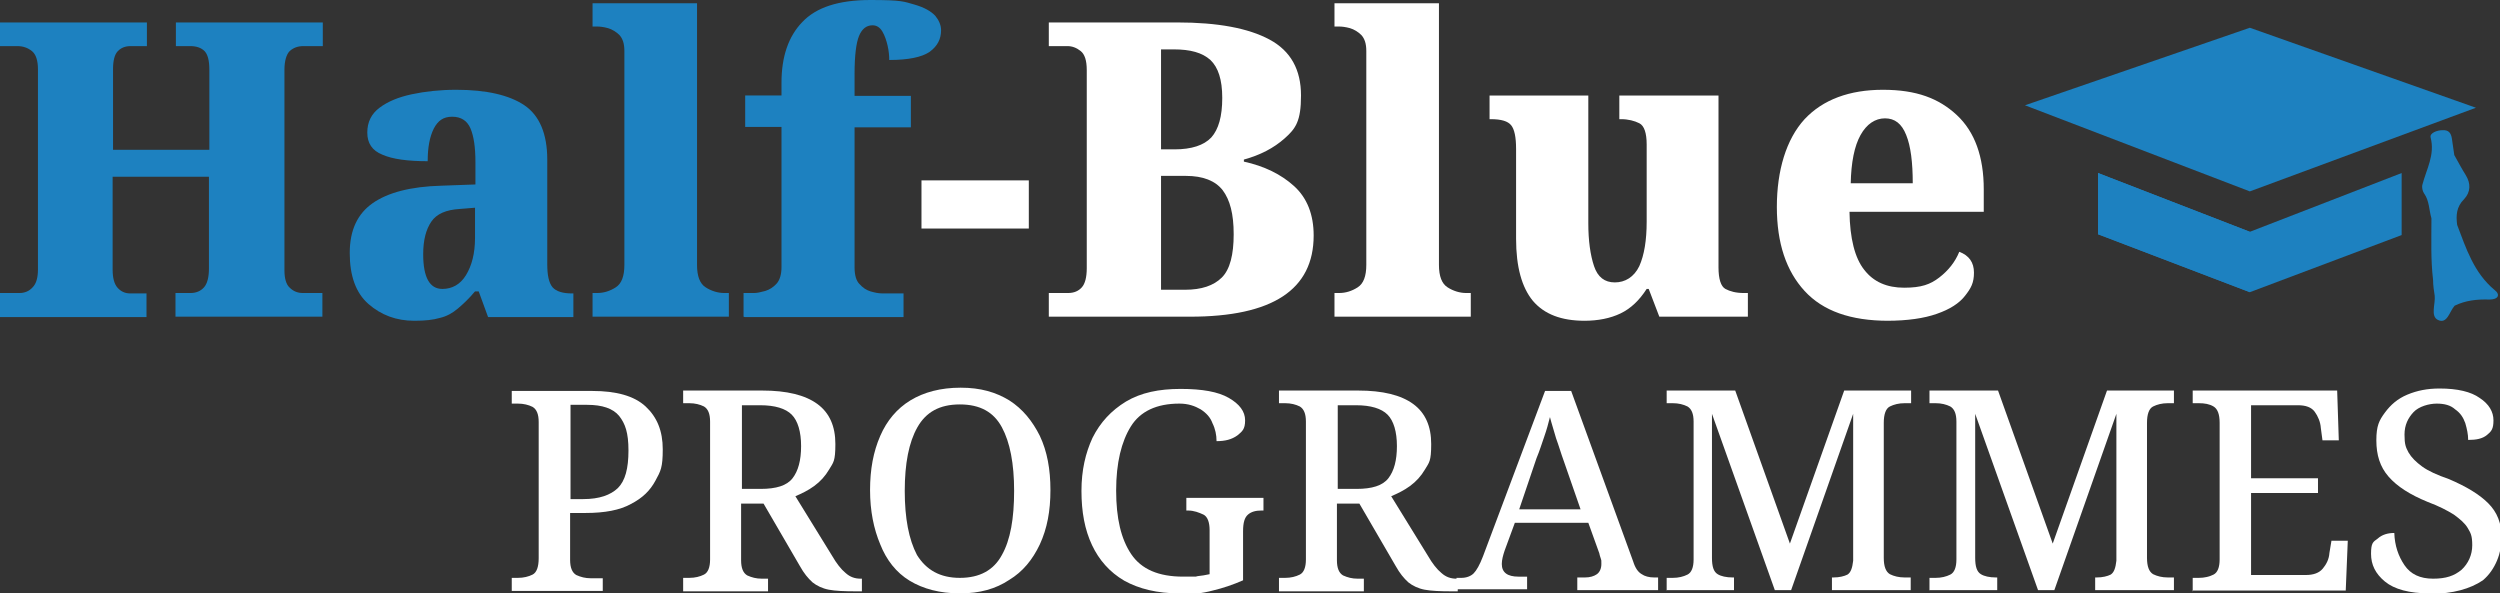 <svg xmlns="http://www.w3.org/2000/svg" id="Layer_1" viewBox="0 0 612.6 145.4"><rect x="0" y="0" width="612.6" height="145.4" fill="#333333" stroke="none"/><defs><style>      .st0 {        fill: #fff;      }      .st1 {        fill: #1d81c0;      }    </style></defs><g><path class="st1" d="M0,77.6v-5.8h4.8c1.3,0,2.4-.5,3.2-1.4.9-.9,1.3-2.4,1.3-4.4V17c0-2.2-.5-3.7-1.5-4.5-1-.8-2.2-1.2-3.5-1.2H0v-5.8h36v5.8h-4c-1.3,0-2.3.4-3.1,1.2-.8.8-1.2,2.3-1.2,4.4v19.8h23.6v-19.6c0-2.3-.4-3.8-1.2-4.6-.8-.8-2-1.2-3.4-1.2h-3.6v-5.8h36v5.8h-4.8c-1.3,0-2.4.4-3.3,1.2-.8.8-1.3,2.4-1.3,4.6v49.1c0,2,.4,3.5,1.3,4.3.9.9,2,1.3,3.2,1.3h4.8v5.8h-36v-5.8h3.7c1.4,0,2.5-.5,3.3-1.4.8-.9,1.2-2.5,1.2-4.6v-22.5h-23.6v22.8c0,2,.4,3.5,1.2,4.4.8.9,1.8,1.4,3.1,1.4h4v5.8H0Z"></path><path class="st1" d="M101.5,78.6c-4.4,0-8.1-1.4-11.2-4.1-3.1-2.7-4.6-6.9-4.6-12.5s1.9-9.6,5.6-12.2c3.7-2.6,9.3-4.1,16.9-4.3l8.3-.3v-5.5c0-3.6-.4-6.3-1.2-8.2-.8-1.9-2.3-2.9-4.5-2.9s-3.5,1-4.5,2.9c-1,2-1.5,4.6-1.5,8-4.9,0-8.6-.5-11.1-1.6-2.5-1-3.7-2.8-3.7-5.4s1-4.6,3-6.1c2-1.5,4.6-2.6,7.9-3.3,3.3-.7,6.9-1.1,10.9-1.1,7.4,0,13,1.3,16.7,3.8s5.6,7,5.6,13.3v25.6c0,2.8.4,4.6,1.3,5.7.9,1,2.5,1.5,4.7,1.5h.4v5.8h-20.9l-2.3-6.3h-.9c-1.5,1.8-3,3.2-4.2,4.2-1.3,1.1-2.7,1.9-4.4,2.3-1.7.5-3.7.7-6.2.7ZM108.4,70.8c2.4,0,4.4-1.1,5.8-3.4,1.4-2.3,2.2-5.3,2.2-9.1v-7.4l-3.7.3c-3.4.2-5.7,1.2-7,3.1-1.3,1.9-2,4.5-2,8,0,5.7,1.6,8.5,4.7,8.5Z"></path><path class="st1" d="M145.2,77.6v-5.8h1.1c1.7,0,3.2-.5,4.6-1.4s2.1-2.7,2.1-5.5V12.5c0-1.8-.4-3-1.2-3.9-.8-.8-1.8-1.4-2.8-1.7-1.1-.3-2-.4-2.7-.4h-1.1V.8h25.6v64.1c0,2.8.7,4.6,2.1,5.5s3,1.4,4.6,1.4h1.1v5.8h-33.4Z"></path><path class="st1" d="M182.2,77.6v-5.8h2.6c.7,0,1.6-.2,2.7-.5,1-.3,2-.9,2.8-1.8.8-.9,1.2-2.3,1.2-4.1V31.1h-8.9v-7.7h8.9v-3.2c0-6.3,1.7-11.3,5.1-14.8,3.4-3.6,8.9-5.4,16.7-5.4s8.2.4,10.7,1.1c2.5.7,4.2,1.7,5.2,2.8.9,1.1,1.4,2.3,1.4,3.5,0,2.2-.9,3.9-2.8,5.3-1.9,1.3-5.2,2-9.9,2,0-1-.1-2.2-.4-3.5-.3-1.3-.7-2.5-1.3-3.5-.6-1-1.4-1.5-2.4-1.5-1.5,0-2.6.9-3.3,2.6-.7,1.7-1.1,4.8-1.1,9.3v5.4h13.8v7.7h-13.8v34.3c0,1.9.4,3.3,1.2,4.1.8.9,1.7,1.5,2.7,1.8,1,.3,2,.5,2.9.5h5.2v5.8h-38.9Z"></path><path class="st0" d="M225.8,56v-11.8h26.3v11.8h-26.3Z"></path><path class="st0" d="M257,77.6v-5.8h4.7c1.5,0,2.6-.5,3.4-1.4s1.2-2.5,1.2-4.7V17.2c0-2.4-.5-3.9-1.5-4.7-1-.8-2.1-1.2-3.2-1.2h-4.6v-5.8h31.5c9.9,0,17.4,1.4,22.6,4.2,5.2,2.8,7.7,7.4,7.7,13.7s-1.3,8.1-4,10.5c-2.7,2.4-6,4.1-10,5.2v.5c5,1.1,9.1,3.1,12.3,6,3.2,2.9,4.8,7,4.8,12.1,0,13.3-10.1,19.9-30.3,19.9h-34.5ZM284.5,36.6h3.3c4.2,0,7.2-1,9-2.9,1.8-2,2.7-5.2,2.7-9.7s-1-7.5-2.9-9.3c-2-1.8-4.9-2.6-9-2.6h-3.1v24.5ZM284.5,71h5.9c4,0,7-1,9-3,2-2,2.9-5.6,2.9-10.6s-.9-8.4-2.7-10.8c-1.8-2.3-4.8-3.5-9-3.5h-6.1v27.9Z"></path><path class="st0" d="M327,77.6v-5.8h1.1c1.7,0,3.2-.5,4.6-1.4s2.1-2.7,2.1-5.5V12.5c0-1.8-.4-3-1.2-3.9-.8-.8-1.8-1.4-2.8-1.7-1.1-.3-2-.4-2.7-.4h-1.1V.8h25.6v64.1c0,2.8.7,4.6,2.1,5.5s3,1.4,4.6,1.4h1.1v5.8h-33.4Z"></path><path class="st0" d="M388.3,78.6c-5.7,0-9.9-1.6-12.7-4.9-2.7-3.3-4.1-8.3-4.1-15.2v-22c0-2.9-.4-4.8-1.2-5.8-.8-1-2.4-1.5-5-1.5h-.3v-5.8h24.2v31.3c0,4.3.5,7.8,1.4,10.5.9,2.7,2.6,4,5.1,4s4.7-1.3,6-4c1.2-2.7,1.8-6.3,1.8-10.9v-18.9c0-2.8-.6-4.6-1.8-5.2-1.2-.6-2.7-1-4.5-1h-.4v-5.8h24.3v42.1c0,2.9.6,4.7,1.7,5.3,1.1.6,2.6,1,4.5,1h1v5.8h-21.7l-2.6-6.8h-.5c-1.8,2.8-3.9,4.8-6.4,6-2.5,1.2-5.5,1.8-8.9,1.8Z"></path><path class="st0" d="M462.7,78.6c-9.2,0-16-2.4-20.5-7.3-4.5-4.9-6.8-11.7-6.8-20.6s2.3-16.6,6.8-21.5c4.5-4.8,11-7.2,19.2-7.2s13.7,2.1,18.1,6.2c4.4,4.1,6.6,10.2,6.6,18.2v5.5h-32.9c.1,6.5,1.3,11.3,3.6,14.2,2.3,3,5.6,4.4,9.8,4.4s6.4-.8,8.6-2.5c2.2-1.7,3.9-3.8,4.9-6.3,2.4.9,3.6,2.6,3.6,5.1s-.7,3.8-2.2,5.7c-1.4,1.8-3.7,3.3-6.9,4.4-3.1,1.1-7.2,1.7-12.2,1.7ZM453.5,44.9h15.2c0-5.1-.5-9.1-1.6-11.8-1.1-2.8-2.8-4.1-5.2-4.1s-4.5,1.4-6,4.1c-1.5,2.7-2.3,6.7-2.4,11.9Z"></path></g><g><path class="st0" d="M125.4,144.7v-3.1h1.5c1.4,0,2.6-.3,3.6-.8s1.5-1.9,1.5-4v-33.4c0-1.9-.5-3.1-1.5-3.7-1-.5-2.2-.8-3.6-.8h-1.5v-3.1h19.7c5.9,0,10.3,1.2,13.1,3.8s4.2,6,4.2,10.5-.5,5.3-1.8,7.7-3.1,4.2-6,5.7c-2.7,1.5-6.4,2.2-11.1,2.2h-3.8v11.5c0,1.9.5,3.1,1.5,3.7,1.1.5,2.2.8,3.6.8h2.9v3.1h-22.3ZM139.8,122.3h3.1c4,0,6.7-1,8.5-2.7,1.8-1.8,2.6-4.8,2.6-9.2s-.8-6.6-2.3-8.5c-1.5-1.8-4.1-2.7-7.8-2.7h-4.1v23.1h0Z"></path><path class="st0" d="M167.4,144.7v-3.1h1.5c1.4,0,2.6-.3,3.6-.8,1-.5,1.5-1.8,1.5-3.7v-33.8c0-1.9-.5-3.1-1.5-3.7-1-.5-2.2-.8-3.6-.8h-1.5v-3.1h19.4c6,0,10.5,1.1,13.5,3.3,3,2.2,4.4,5.5,4.4,9.8s-.5,4.5-1.5,6.2-2.2,3-3.7,4.1-3,1.8-4.6,2.5l9,14.6c1.1,1.9,2.2,3.3,3.3,4.2,1.1,1,2.3,1.4,3.7,1.4h.3v3.1h-1.4c-2.9,0-5.1-.1-6.7-.4-1.6-.3-3-1-4-1.8-1.1-1-2.1-2.2-3.1-4l-8.9-15.3h-5.5v13.9c0,1.9.5,3.1,1.5,3.7,1.1.5,2.2.8,3.6.8h1.5v3.1h-20.8v-.3ZM181.8,119.8h4.6c3.8,0,6.4-.8,7.8-2.6s2.1-4.4,2.1-7.9-.8-6.2-2.3-7.7-4.1-2.3-7.7-2.3h-4.5v20.5Z"></path><path class="st0" d="M235.2,145.4c-4.9,0-9-1.1-12.3-3.1s-5.7-5.1-7.2-8.9c-1.6-3.8-2.5-8.2-2.5-13.3s.8-9.4,2.5-13.3c1.6-3.7,4.1-6.7,7.4-8.7s7.4-3.1,12.3-3.1,8.6,1.1,11.9,3.1c3.3,2.1,5.7,5.1,7.5,8.7,1.8,3.8,2.6,8.2,2.6,13.3s-.8,9.4-2.6,13.3c-1.8,3.8-4.2,6.7-7.5,8.7-3.3,2.2-7.2,3.3-12,3.3ZM235.2,141.6c4.9,0,8.3-1.9,10.3-5.6,2.1-3.7,3-9,3-15.7s-1-11.9-3-15.6-5.3-5.6-10.3-5.6-8.3,1.9-10.4,5.6-3.1,8.9-3.1,15.6,1,11.9,3,15.7c2.3,3.7,5.7,5.6,10.5,5.6Z"></path><path class="st0" d="M288.9,145.4c-5.3,0-9.8-1.1-13.4-3.1-3.6-2.1-6.2-5.1-7.9-8.7-1.8-3.8-2.6-8.2-2.6-13.3s1-9.3,2.7-13c1.9-3.8,4.6-6.7,8.2-8.9,3.7-2.2,8.1-3.1,13.4-3.1s9.2.7,11.8,2.2,4,3.3,4,5.5-.7,2.7-1.9,3.7c-1.4,1-3,1.4-5.1,1.4,0-1.5-.3-3-1-4.4-.5-1.4-1.5-2.5-2.9-3.4-1.4-.8-3-1.4-5.2-1.4-5.6,0-9.6,1.9-11.9,5.6s-3.6,8.9-3.6,15.7,1.2,11.9,3.7,15.6c2.5,3.7,6.7,5.5,12.7,5.5s2.3,0,3.4-.1,2.2-.3,3.1-.5v-10.8c0-1.9-.5-3.3-1.5-3.8-1.1-.5-2.3-1-3.8-1h-.4v-3.1h18.9v3.1h-.5c-1.4,0-2.5.3-3.3,1s-1.2,1.9-1.2,4.1v12c-2.5,1.1-4.9,1.9-7.4,2.5-2.6.7-5.3,1-8.3,1Z"></path><path class="st0" d="M313.4,144.7v-3.1h1.5c1.4,0,2.6-.3,3.6-.8,1-.5,1.5-1.8,1.5-3.7v-33.8c0-1.9-.5-3.1-1.5-3.7-1-.5-2.2-.8-3.6-.8h-1.5v-3.1h19.4c6,0,10.5,1.1,13.5,3.3,3,2.2,4.4,5.5,4.4,9.8s-.5,4.5-1.5,6.2-2.2,3-3.7,4.1-3,1.8-4.6,2.5l9,14.6c1.1,1.9,2.2,3.3,3.3,4.2,1.1,1,2.3,1.4,3.7,1.4h.3v3.1h-1.4c-2.9,0-5.1-.1-6.7-.4-1.6-.3-3-1-4-1.8-1.1-1-2.1-2.2-3.1-4l-8.9-15.3h-5.5v13.9c0,1.9.5,3.1,1.5,3.7,1.1.5,2.2.8,3.6.8h1.5v3.1h-20.8v-.3ZM327.8,119.8h4.6c3.8,0,6.4-.8,7.8-2.6s2.1-4.4,2.1-7.9-.8-6.2-2.3-7.7-4.1-2.3-7.7-2.3h-4.5v20.5Z"></path><path class="st0" d="M356.9,144.7v-3.1h1.2c1.2,0,2.3-.4,3-1.1s1.5-2.1,2.3-4.2l15.2-40.5h6.4l15.2,41.8c.5,1.6,1.2,2.6,2.1,3.1.7.5,1.8.8,3,.8h1v3.1h-19.8v-3.1h1.9c1.2,0,2.2-.3,2.9-.8s1.1-1.4,1.1-2.5,0-.8-.1-1.2c-.1-.4-.3-.8-.4-1.4l-2.7-7.5h-18l-2.5,6.8c-.4,1.2-.7,2.3-.7,3.3,0,2.1,1.4,3.1,4.1,3.1h2.1v3.1h-17.1ZM372.3,124.8h15l-4.1-11.8c-.7-1.9-1.2-3.7-1.9-5.6-.5-1.8-1.1-3.6-1.5-5.2-.4,1.6-.8,3.1-1.4,4.8s-1.1,3.4-1.9,5.3l-4.2,12.4Z"></path><path class="st0" d="M408.4,144.7v-3.1h1.5c1.4,0,2.6-.3,3.6-.8,1-.5,1.5-1.8,1.5-3.7v-33.8c0-1.9-.5-3.1-1.5-3.7-1-.5-2.2-.8-3.6-.8h-1.5v-3.1h16.8l13.4,37.5,13.3-37.5h16.4v3.1h-1.6c-1.4,0-2.6.3-3.6.8-1,.5-1.5,1.9-1.5,4v33.1c0,2.1.5,3.4,1.5,4,1,.5,2.2.8,3.6.8h1.5v3.1h-19.3v-3.1h.4c1.4,0,2.6-.3,3.4-.7.8-.5,1.2-1.6,1.4-3.4v-36l-15.2,43.2h-4l-15.4-43.2v35.3c0,2.1.4,3.4,1.4,4,.8.5,2.1.8,3.7.8h.3v3.1h-16.4Z"></path><path class="st0" d="M472.8,144.7v-3.1h1.5c1.4,0,2.6-.3,3.6-.8,1-.5,1.5-1.8,1.5-3.7v-33.8c0-1.9-.5-3.1-1.5-3.7-1-.5-2.2-.8-3.6-.8h-1.5v-3.1h16.8l13.4,37.5,13.3-37.5h16.4v3.1h-1.5c-1.4,0-2.6.3-3.6.8-1,.5-1.5,1.9-1.5,4v33.1c0,2.1.5,3.4,1.5,4,1,.5,2.2.8,3.6.8h1.5v3.1h-19.3v-3.1h.4c1.4,0,2.6-.3,3.4-.7.8-.5,1.2-1.6,1.4-3.4v-36l-15.2,43.2h-4l-15.4-43.2v35.3c0,2.1.4,3.4,1.4,4,.8.5,2.1.8,3.7.8h.3v3.1h-16.5Z"></path><path class="st0" d="M537.3,144.7v-3.1h1.5c1.4,0,2.6-.3,3.6-.8,1-.5,1.5-1.8,1.5-3.7v-33.5c0-2.1-.5-3.4-1.5-4s-2.2-.8-3.6-.8h-1.5v-3.1h35.4l.4,12.2h-4l-.4-3c-.1-1.5-.7-2.9-1.5-4s-2.2-1.6-4.1-1.6h-11.5v17.9h16.4v3.6h-16.4v20.1h13.4c1.9,0,3.3-.5,4.2-1.6s1.5-2.3,1.6-3.8l.5-3h4l-.5,12.2h-37.6v.3Z"></path><path class="st0" d="M595.3,145.4c-4.9,0-8.6-1-10.9-2.9-2.3-1.9-3.4-4.1-3.4-6.8s.5-2.9,1.6-3.7c1.1-1,2.5-1.4,4.1-1.4.1,3.1,1,5.7,2.5,7.9s3.8,3.3,7,3.3,5.2-.7,7-2.2c1.6-1.5,2.6-3.6,2.6-6s-.4-3-1.1-4.2-1.9-2.2-3.4-3.3c-1.6-1-3.7-2.1-6.4-3.1-4.4-1.8-7.5-3.8-9.6-6.2s-3-5.3-3-8.9.7-4.9,2.1-6.8,3.1-3.4,5.5-4.4,4.9-1.5,7.9-1.5c4.4,0,7.7.8,9.8,2.3,2.3,1.5,3.4,3.4,3.4,5.5s-.5,2.7-1.6,3.6-2.6,1.2-4.6,1.2c0-1.4-.3-2.7-.7-4.1-.5-1.4-1.2-2.5-2.5-3.4-1.1-1-2.6-1.4-4.5-1.4s-4.4.7-5.7,2.1-2.2,3.1-2.2,5.5.3,3.1,1,4.4c.7,1.2,1.8,2.3,3.3,3.4,1.5,1.1,3.7,2.1,6.6,3.1,4.2,1.8,7.4,3.7,9.6,5.9,2.2,2.2,3.3,4.9,3.3,8.5s-1.5,7.8-4.6,10.4c-3.1,2.1-7.4,3.3-12.7,3.3Z"></path></g><g><path class="st1" d="M611.2,71c-5-4.2-6.9-10.1-9.1-15.9-.3-2.3-.2-4.4,1.7-6.3,1.6-1.7,1.7-3.8.4-5.9-1-1.6-1.9-3.3-2.8-4.9h0c-.2-1.4-.4-2.7-.6-4.1-.2-1.3-.8-2.1-2.3-2-1.3,0-3.2.7-2.9,1.8,1.1,4.2-1,7.7-2,11.5-.2.7,0,1.6.4,2.2,1.3,1.8,1.2,4.1,1.8,6.1,0,5-.2,10.1.4,15.1h0c0,1.3.2,2.6.4,3.9.2,2-1.1,5,.8,5.9,2.3,1.1,2.8-2.1,4.1-3.5h0c2.7-1.3,5.5-1.6,8.5-1.5,2.2,0,2.8-1.2,1.2-2.4Z"></path><polygon class="st1" points="496.2 25.8 551.3 46.9 606.7 26.4 551.3 6.8 496.2 25.8"></polygon><polygon class="st1" points="551.3 56.8 514.1 42.4 514.1 43.1 514.1 57 514.1 57.4 551.3 71.6 588.5 57.6 588.5 57 588.5 43.5 588.5 42.4 551.3 56.8"></polygon><polygon class="st1" points="514.1 42.4 514.1 57.4 551.3 71.6 551.3 56.8 514.1 42.4"></polygon></g></svg>